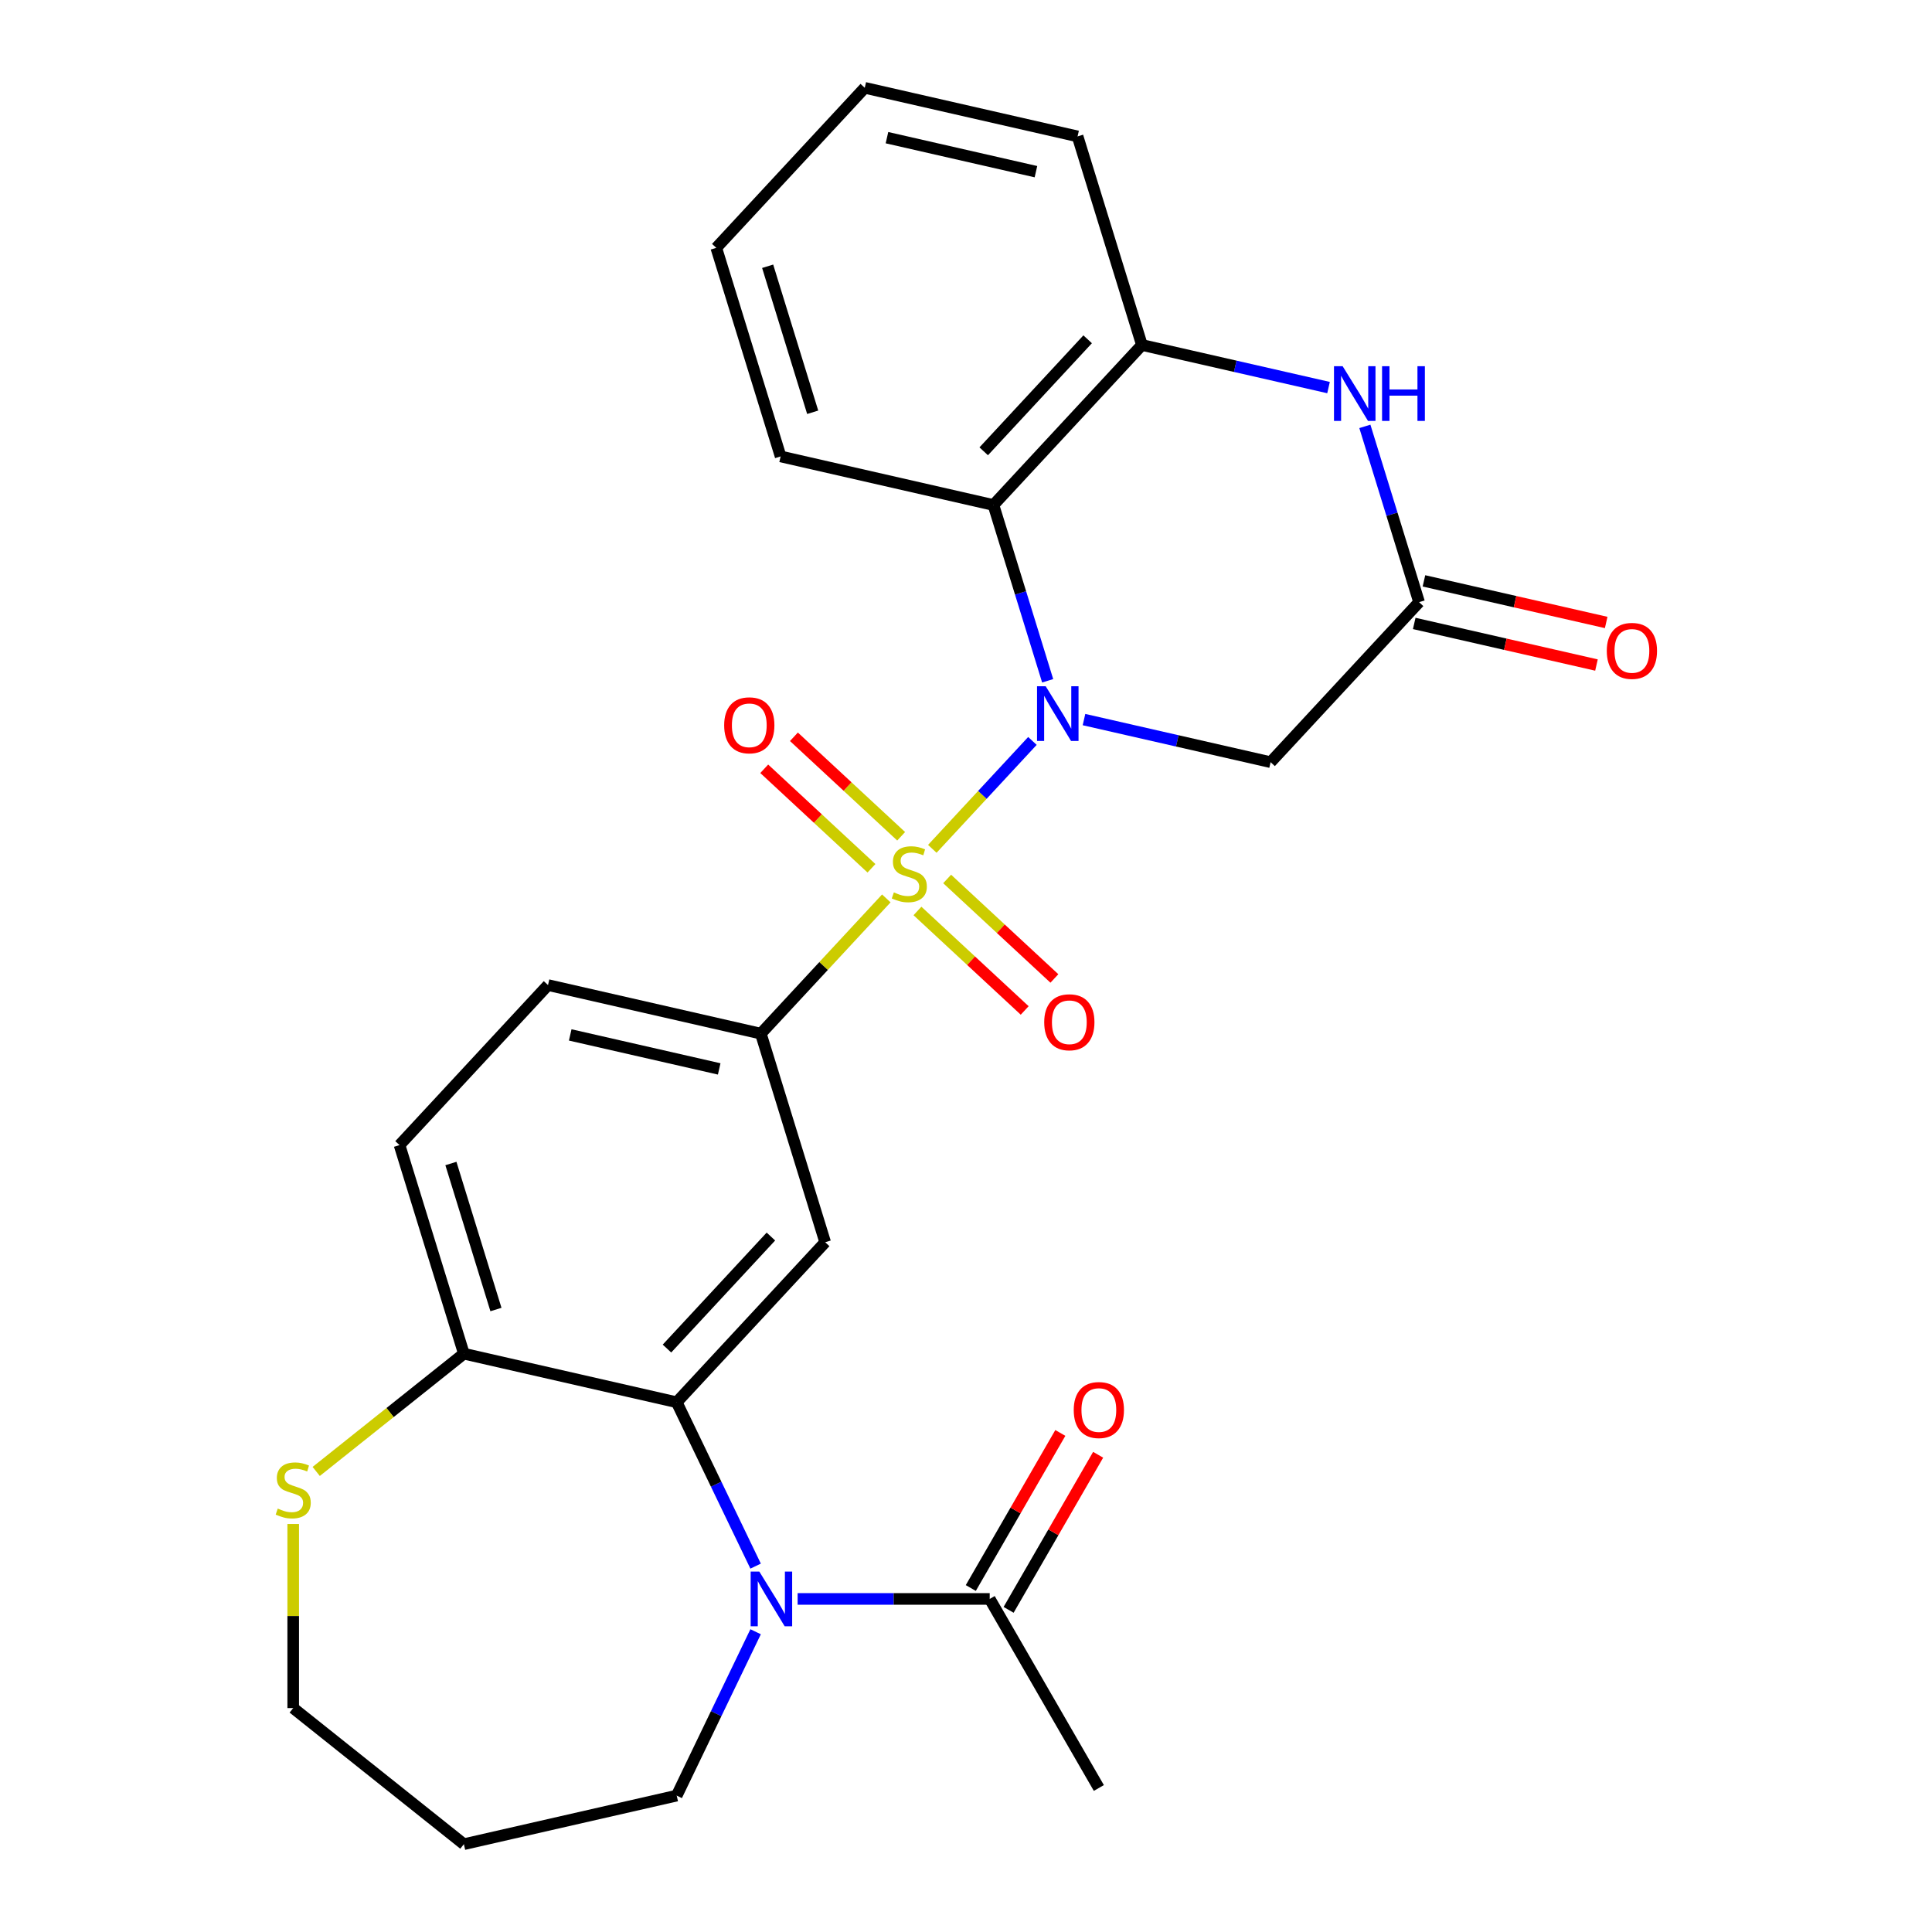 <?xml version='1.0' encoding='iso-8859-1'?>
<svg version='1.1' baseProfile='full'
              xmlns='http://www.w3.org/2000/svg'
                      xmlns:rdkit='http://www.rdkit.org/xml'
                      xmlns:xlink='http://www.w3.org/1999/xlink'
                  xml:space='preserve'
width='1000px' height='1000px' viewBox='0 0 1000 1000'>
<!-- END OF HEADER -->
<rect style='opacity:1.0;fill:#FFFFFF;stroke:none' width='1000' height='1000' x='0' y='0'> </rect>
<path class='bond-0' d='M 482.562,439.355 L 508.472,411.431' style='fill:none;fill-rule:evenodd;stroke:#CCCC00;stroke-width:6px;stroke-linecap:butt;stroke-linejoin:miter;stroke-opacity:1' />
<path class='bond-0' d='M 508.472,411.431 L 534.382,383.507' style='fill:none;fill-rule:evenodd;stroke:#0000FF;stroke-width:6px;stroke-linecap:butt;stroke-linejoin:miter;stroke-opacity:1' />
<path class='bond-4' d='M 458.753,465.016 L 426.279,500.014' style='fill:none;fill-rule:evenodd;stroke:#CCCC00;stroke-width:6px;stroke-linecap:butt;stroke-linejoin:miter;stroke-opacity:1' />
<path class='bond-4' d='M 426.279,500.014 L 393.806,535.012' style='fill:none;fill-rule:evenodd;stroke:#000000;stroke-width:6px;stroke-linecap:butt;stroke-linejoin:miter;stroke-opacity:1' />
<path class='bond-11' d='M 474.877,471.514 L 502.628,497.263' style='fill:none;fill-rule:evenodd;stroke:#CCCC00;stroke-width:6px;stroke-linecap:butt;stroke-linejoin:miter;stroke-opacity:1' />
<path class='bond-11' d='M 502.628,497.263 L 530.38,523.013' style='fill:none;fill-rule:evenodd;stroke:#FF0000;stroke-width:6px;stroke-linecap:butt;stroke-linejoin:miter;stroke-opacity:1' />
<path class='bond-11' d='M 490.247,454.949 L 517.999,480.698' style='fill:none;fill-rule:evenodd;stroke:#CCCC00;stroke-width:6px;stroke-linecap:butt;stroke-linejoin:miter;stroke-opacity:1' />
<path class='bond-11' d='M 517.999,480.698 L 545.75,506.448' style='fill:none;fill-rule:evenodd;stroke:#FF0000;stroke-width:6px;stroke-linecap:butt;stroke-linejoin:miter;stroke-opacity:1' />
<path class='bond-12' d='M 466.438,432.857 L 438.687,407.107' style='fill:none;fill-rule:evenodd;stroke:#CCCC00;stroke-width:6px;stroke-linecap:butt;stroke-linejoin:miter;stroke-opacity:1' />
<path class='bond-12' d='M 438.687,407.107 L 410.935,381.358' style='fill:none;fill-rule:evenodd;stroke:#FF0000;stroke-width:6px;stroke-linecap:butt;stroke-linejoin:miter;stroke-opacity:1' />
<path class='bond-12' d='M 451.068,449.422 L 423.316,423.673' style='fill:none;fill-rule:evenodd;stroke:#CCCC00;stroke-width:6px;stroke-linecap:butt;stroke-linejoin:miter;stroke-opacity:1' />
<path class='bond-12' d='M 423.316,423.673 L 395.565,397.923' style='fill:none;fill-rule:evenodd;stroke:#FF0000;stroke-width:6px;stroke-linecap:butt;stroke-linejoin:miter;stroke-opacity:1' />
<path class='bond-3' d='M 542.27,352.375 L 528.237,306.883' style='fill:none;fill-rule:evenodd;stroke:#0000FF;stroke-width:6px;stroke-linecap:butt;stroke-linejoin:miter;stroke-opacity:1' />
<path class='bond-3' d='M 528.237,306.883 L 514.205,261.391' style='fill:none;fill-rule:evenodd;stroke:#000000;stroke-width:6px;stroke-linecap:butt;stroke-linejoin:miter;stroke-opacity:1' />
<path class='bond-5' d='M 561.074,372.455 L 609.369,383.479' style='fill:none;fill-rule:evenodd;stroke:#0000FF;stroke-width:6px;stroke-linecap:butt;stroke-linejoin:miter;stroke-opacity:1' />
<path class='bond-5' d='M 609.369,383.479 L 657.664,394.502' style='fill:none;fill-rule:evenodd;stroke:#000000;stroke-width:6px;stroke-linecap:butt;stroke-linejoin:miter;stroke-opacity:1' />
<path class='bond-1' d='M 391.103,810.62 L 370.681,768.213' style='fill:none;fill-rule:evenodd;stroke:#0000FF;stroke-width:6px;stroke-linecap:butt;stroke-linejoin:miter;stroke-opacity:1' />
<path class='bond-1' d='M 370.681,768.213 L 350.259,725.806' style='fill:none;fill-rule:evenodd;stroke:#000000;stroke-width:6px;stroke-linecap:butt;stroke-linejoin:miter;stroke-opacity:1' />
<path class='bond-10' d='M 412.847,827.605 L 462.559,827.605' style='fill:none;fill-rule:evenodd;stroke:#0000FF;stroke-width:6px;stroke-linecap:butt;stroke-linejoin:miter;stroke-opacity:1' />
<path class='bond-10' d='M 462.559,827.605 L 512.27,827.605' style='fill:none;fill-rule:evenodd;stroke:#000000;stroke-width:6px;stroke-linecap:butt;stroke-linejoin:miter;stroke-opacity:1' />
<path class='bond-19' d='M 391.103,844.589 L 370.681,886.996' style='fill:none;fill-rule:evenodd;stroke:#0000FF;stroke-width:6px;stroke-linecap:butt;stroke-linejoin:miter;stroke-opacity:1' />
<path class='bond-19' d='M 370.681,886.996 L 350.259,929.403' style='fill:none;fill-rule:evenodd;stroke:#000000;stroke-width:6px;stroke-linecap:butt;stroke-linejoin:miter;stroke-opacity:1' />
<path class='bond-2' d='M 350.259,725.806 L 427.11,642.98' style='fill:none;fill-rule:evenodd;stroke:#000000;stroke-width:6px;stroke-linecap:butt;stroke-linejoin:miter;stroke-opacity:1' />
<path class='bond-2' d='M 345.221,698.012 L 399.017,640.033' style='fill:none;fill-rule:evenodd;stroke:#000000;stroke-width:6px;stroke-linecap:butt;stroke-linejoin:miter;stroke-opacity:1' />
<path class='bond-28' d='M 350.259,725.806 L 240.103,700.664' style='fill:none;fill-rule:evenodd;stroke:#000000;stroke-width:6px;stroke-linecap:butt;stroke-linejoin:miter;stroke-opacity:1' />
<path class='bond-9' d='M 514.205,261.391 L 591.056,178.565' style='fill:none;fill-rule:evenodd;stroke:#000000;stroke-width:6px;stroke-linecap:butt;stroke-linejoin:miter;stroke-opacity:1' />
<path class='bond-9' d='M 509.168,233.597 L 562.964,175.619' style='fill:none;fill-rule:evenodd;stroke:#000000;stroke-width:6px;stroke-linecap:butt;stroke-linejoin:miter;stroke-opacity:1' />
<path class='bond-20' d='M 514.205,261.391 L 404.05,236.249' style='fill:none;fill-rule:evenodd;stroke:#000000;stroke-width:6px;stroke-linecap:butt;stroke-linejoin:miter;stroke-opacity:1' />
<path class='bond-6' d='M 393.806,535.012 L 427.11,642.98' style='fill:none;fill-rule:evenodd;stroke:#000000;stroke-width:6px;stroke-linecap:butt;stroke-linejoin:miter;stroke-opacity:1' />
<path class='bond-15' d='M 393.806,535.012 L 283.651,509.869' style='fill:none;fill-rule:evenodd;stroke:#000000;stroke-width:6px;stroke-linecap:butt;stroke-linejoin:miter;stroke-opacity:1' />
<path class='bond-15' d='M 372.254,553.271 L 295.146,535.672' style='fill:none;fill-rule:evenodd;stroke:#000000;stroke-width:6px;stroke-linecap:butt;stroke-linejoin:miter;stroke-opacity:1' />
<path class='bond-8' d='M 657.664,394.502 L 734.515,311.675' style='fill:none;fill-rule:evenodd;stroke:#000000;stroke-width:6px;stroke-linecap:butt;stroke-linejoin:miter;stroke-opacity:1' />
<path class='bond-7' d='M 706.451,220.692 L 720.483,266.184' style='fill:none;fill-rule:evenodd;stroke:#0000FF;stroke-width:6px;stroke-linecap:butt;stroke-linejoin:miter;stroke-opacity:1' />
<path class='bond-7' d='M 720.483,266.184 L 734.515,311.675' style='fill:none;fill-rule:evenodd;stroke:#000000;stroke-width:6px;stroke-linecap:butt;stroke-linejoin:miter;stroke-opacity:1' />
<path class='bond-27' d='M 687.647,200.611 L 639.352,189.588' style='fill:none;fill-rule:evenodd;stroke:#0000FF;stroke-width:6px;stroke-linecap:butt;stroke-linejoin:miter;stroke-opacity:1' />
<path class='bond-27' d='M 639.352,189.588 L 591.056,178.565' style='fill:none;fill-rule:evenodd;stroke:#000000;stroke-width:6px;stroke-linecap:butt;stroke-linejoin:miter;stroke-opacity:1' />
<path class='bond-16' d='M 732.001,322.691 L 779.166,333.456' style='fill:none;fill-rule:evenodd;stroke:#000000;stroke-width:6px;stroke-linecap:butt;stroke-linejoin:miter;stroke-opacity:1' />
<path class='bond-16' d='M 779.166,333.456 L 826.332,344.221' style='fill:none;fill-rule:evenodd;stroke:#FF0000;stroke-width:6px;stroke-linecap:butt;stroke-linejoin:miter;stroke-opacity:1' />
<path class='bond-16' d='M 737.03,300.66 L 784.195,311.425' style='fill:none;fill-rule:evenodd;stroke:#000000;stroke-width:6px;stroke-linecap:butt;stroke-linejoin:miter;stroke-opacity:1' />
<path class='bond-16' d='M 784.195,311.425 L 831.36,322.19' style='fill:none;fill-rule:evenodd;stroke:#FF0000;stroke-width:6px;stroke-linecap:butt;stroke-linejoin:miter;stroke-opacity:1' />
<path class='bond-23' d='M 591.056,178.565 L 557.753,70.597' style='fill:none;fill-rule:evenodd;stroke:#000000;stroke-width:6px;stroke-linecap:butt;stroke-linejoin:miter;stroke-opacity:1' />
<path class='bond-17' d='M 522.055,833.254 L 545.226,793.121' style='fill:none;fill-rule:evenodd;stroke:#000000;stroke-width:6px;stroke-linecap:butt;stroke-linejoin:miter;stroke-opacity:1' />
<path class='bond-17' d='M 545.226,793.121 L 568.397,752.988' style='fill:none;fill-rule:evenodd;stroke:#FF0000;stroke-width:6px;stroke-linecap:butt;stroke-linejoin:miter;stroke-opacity:1' />
<path class='bond-17' d='M 502.485,821.955 L 525.656,781.822' style='fill:none;fill-rule:evenodd;stroke:#000000;stroke-width:6px;stroke-linecap:butt;stroke-linejoin:miter;stroke-opacity:1' />
<path class='bond-17' d='M 525.656,781.822 L 548.827,741.689' style='fill:none;fill-rule:evenodd;stroke:#FF0000;stroke-width:6px;stroke-linecap:butt;stroke-linejoin:miter;stroke-opacity:1' />
<path class='bond-24' d='M 512.27,827.605 L 568.764,925.455' style='fill:none;fill-rule:evenodd;stroke:#000000;stroke-width:6px;stroke-linecap:butt;stroke-linejoin:miter;stroke-opacity:1' />
<path class='bond-13' d='M 240.103,700.664 L 206.8,592.695' style='fill:none;fill-rule:evenodd;stroke:#000000;stroke-width:6px;stroke-linecap:butt;stroke-linejoin:miter;stroke-opacity:1' />
<path class='bond-13' d='M 256.701,677.808 L 233.389,602.23' style='fill:none;fill-rule:evenodd;stroke:#000000;stroke-width:6px;stroke-linecap:butt;stroke-linejoin:miter;stroke-opacity:1' />
<path class='bond-14' d='M 240.103,700.664 L 201.887,731.14' style='fill:none;fill-rule:evenodd;stroke:#000000;stroke-width:6px;stroke-linecap:butt;stroke-linejoin:miter;stroke-opacity:1' />
<path class='bond-14' d='M 201.887,731.14 L 163.67,761.617' style='fill:none;fill-rule:evenodd;stroke:#CCCC00;stroke-width:6px;stroke-linecap:butt;stroke-linejoin:miter;stroke-opacity:1' />
<path class='bond-22' d='M 151.766,788.815 L 151.766,836.457' style='fill:none;fill-rule:evenodd;stroke:#CCCC00;stroke-width:6px;stroke-linecap:butt;stroke-linejoin:miter;stroke-opacity:1' />
<path class='bond-22' d='M 151.766,836.457 L 151.766,884.099' style='fill:none;fill-rule:evenodd;stroke:#000000;stroke-width:6px;stroke-linecap:butt;stroke-linejoin:miter;stroke-opacity:1' />
<path class='bond-18' d='M 283.651,509.869 L 206.8,592.695' style='fill:none;fill-rule:evenodd;stroke:#000000;stroke-width:6px;stroke-linecap:butt;stroke-linejoin:miter;stroke-opacity:1' />
<path class='bond-21' d='M 350.259,929.403 L 240.103,954.545' style='fill:none;fill-rule:evenodd;stroke:#000000;stroke-width:6px;stroke-linecap:butt;stroke-linejoin:miter;stroke-opacity:1' />
<path class='bond-25' d='M 404.05,236.249 L 370.746,128.281' style='fill:none;fill-rule:evenodd;stroke:#000000;stroke-width:6px;stroke-linecap:butt;stroke-linejoin:miter;stroke-opacity:1' />
<path class='bond-25' d='M 420.648,213.393 L 397.335,137.815' style='fill:none;fill-rule:evenodd;stroke:#000000;stroke-width:6px;stroke-linecap:butt;stroke-linejoin:miter;stroke-opacity:1' />
<path class='bond-30' d='M 240.103,954.545 L 151.766,884.099' style='fill:none;fill-rule:evenodd;stroke:#000000;stroke-width:6px;stroke-linecap:butt;stroke-linejoin:miter;stroke-opacity:1' />
<path class='bond-29' d='M 557.753,70.597 L 447.597,45.455' style='fill:none;fill-rule:evenodd;stroke:#000000;stroke-width:6px;stroke-linecap:butt;stroke-linejoin:miter;stroke-opacity:1' />
<path class='bond-29' d='M 536.201,88.856 L 459.092,71.257' style='fill:none;fill-rule:evenodd;stroke:#000000;stroke-width:6px;stroke-linecap:butt;stroke-linejoin:miter;stroke-opacity:1' />
<path class='bond-26' d='M 370.746,128.281 L 447.597,45.455' style='fill:none;fill-rule:evenodd;stroke:#000000;stroke-width:6px;stroke-linecap:butt;stroke-linejoin:miter;stroke-opacity:1' />
<path  class='atom-0' d='M 462.657 461.905
Q 462.977 462.025, 464.297 462.585
Q 465.617 463.145, 467.057 463.505
Q 468.537 463.825, 469.977 463.825
Q 472.657 463.825, 474.217 462.545
Q 475.777 461.225, 475.777 458.945
Q 475.777 457.385, 474.977 456.425
Q 474.217 455.465, 473.017 454.945
Q 471.817 454.425, 469.817 453.825
Q 467.297 453.065, 465.777 452.345
Q 464.297 451.625, 463.217 450.105
Q 462.177 448.585, 462.177 446.025
Q 462.177 442.465, 464.577 440.265
Q 467.017 438.065, 471.817 438.065
Q 475.097 438.065, 478.817 439.625
L 477.897 442.705
Q 474.497 441.305, 471.937 441.305
Q 469.177 441.305, 467.657 442.465
Q 466.137 443.585, 466.177 445.545
Q 466.177 447.065, 466.937 447.985
Q 467.737 448.905, 468.857 449.425
Q 470.017 449.945, 471.937 450.545
Q 474.497 451.345, 476.017 452.145
Q 477.537 452.945, 478.617 454.585
Q 479.737 456.185, 479.737 458.945
Q 479.737 462.865, 477.097 464.985
Q 474.497 467.065, 470.137 467.065
Q 467.617 467.065, 465.697 466.505
Q 463.817 465.985, 461.577 465.065
L 462.657 461.905
' fill='#CCCC00'/>
<path  class='atom-1' d='M 541.249 355.199
L 550.529 370.199
Q 551.449 371.679, 552.929 374.359
Q 554.409 377.039, 554.489 377.199
L 554.489 355.199
L 558.249 355.199
L 558.249 383.519
L 554.369 383.519
L 544.409 367.119
Q 543.249 365.199, 542.009 362.999
Q 540.809 360.799, 540.449 360.119
L 540.449 383.519
L 536.769 383.519
L 536.769 355.199
L 541.249 355.199
' fill='#0000FF'/>
<path  class='atom-2' d='M 393.022 813.445
L 402.302 828.445
Q 403.222 829.925, 404.702 832.605
Q 406.182 835.285, 406.262 835.445
L 406.262 813.445
L 410.022 813.445
L 410.022 841.765
L 406.142 841.765
L 396.182 825.365
Q 395.022 823.445, 393.782 821.245
Q 392.582 819.045, 392.222 818.365
L 392.222 841.765
L 388.542 841.765
L 388.542 813.445
L 393.022 813.445
' fill='#0000FF'/>
<path  class='atom-8' d='M 694.952 189.547
L 704.232 204.547
Q 705.152 206.027, 706.632 208.707
Q 708.112 211.387, 708.192 211.547
L 708.192 189.547
L 711.952 189.547
L 711.952 217.867
L 708.072 217.867
L 698.112 201.467
Q 696.952 199.547, 695.712 197.347
Q 694.512 195.147, 694.152 194.467
L 694.152 217.867
L 690.472 217.867
L 690.472 189.547
L 694.952 189.547
' fill='#0000FF'/>
<path  class='atom-8' d='M 715.352 189.547
L 719.192 189.547
L 719.192 201.587
L 733.672 201.587
L 733.672 189.547
L 737.512 189.547
L 737.512 217.867
L 733.672 217.867
L 733.672 204.787
L 719.192 204.787
L 719.192 217.867
L 715.352 217.867
L 715.352 189.547
' fill='#0000FF'/>
<path  class='atom-12' d='M 540.484 529.117
Q 540.484 522.317, 543.844 518.517
Q 547.204 514.717, 553.484 514.717
Q 559.764 514.717, 563.124 518.517
Q 566.484 522.317, 566.484 529.117
Q 566.484 535.997, 563.084 539.917
Q 559.684 543.797, 553.484 543.797
Q 547.244 543.797, 543.844 539.917
Q 540.484 536.037, 540.484 529.117
M 553.484 540.597
Q 557.804 540.597, 560.124 537.717
Q 562.484 534.797, 562.484 529.117
Q 562.484 523.557, 560.124 520.757
Q 557.804 517.917, 553.484 517.917
Q 549.164 517.917, 546.804 520.717
Q 544.484 523.517, 544.484 529.117
Q 544.484 534.837, 546.804 537.717
Q 549.164 540.597, 553.484 540.597
' fill='#FF0000'/>
<path  class='atom-13' d='M 374.831 375.414
Q 374.831 368.614, 378.191 364.814
Q 381.551 361.014, 387.831 361.014
Q 394.111 361.014, 397.471 364.814
Q 400.831 368.614, 400.831 375.414
Q 400.831 382.294, 397.431 386.214
Q 394.031 390.094, 387.831 390.094
Q 381.591 390.094, 378.191 386.214
Q 374.831 382.334, 374.831 375.414
M 387.831 386.894
Q 392.151 386.894, 394.471 384.014
Q 396.831 381.094, 396.831 375.414
Q 396.831 369.854, 394.471 367.054
Q 392.151 364.214, 387.831 364.214
Q 383.511 364.214, 381.151 367.014
Q 378.831 369.814, 378.831 375.414
Q 378.831 381.134, 381.151 384.014
Q 383.511 386.894, 387.831 386.894
' fill='#FF0000'/>
<path  class='atom-15' d='M 143.766 780.831
Q 144.086 780.951, 145.406 781.511
Q 146.726 782.071, 148.166 782.431
Q 149.646 782.751, 151.086 782.751
Q 153.766 782.751, 155.326 781.471
Q 156.886 780.151, 156.886 777.871
Q 156.886 776.311, 156.086 775.351
Q 155.326 774.391, 154.126 773.871
Q 152.926 773.351, 150.926 772.751
Q 148.406 771.991, 146.886 771.271
Q 145.406 770.551, 144.326 769.031
Q 143.286 767.511, 143.286 764.951
Q 143.286 761.391, 145.686 759.191
Q 148.126 756.991, 152.926 756.991
Q 156.206 756.991, 159.926 758.551
L 159.006 761.631
Q 155.606 760.231, 153.046 760.231
Q 150.286 760.231, 148.766 761.391
Q 147.246 762.511, 147.286 764.471
Q 147.286 765.991, 148.046 766.911
Q 148.846 767.831, 149.966 768.351
Q 151.126 768.871, 153.046 769.471
Q 155.606 770.271, 157.126 771.071
Q 158.646 771.871, 159.726 773.511
Q 160.846 775.111, 160.846 777.871
Q 160.846 781.791, 158.206 783.911
Q 155.606 785.991, 151.246 785.991
Q 148.726 785.991, 146.806 785.431
Q 144.926 784.911, 142.686 783.991
L 143.766 780.831
' fill='#CCCC00'/>
<path  class='atom-17' d='M 831.671 336.898
Q 831.671 330.098, 835.031 326.298
Q 838.391 322.498, 844.671 322.498
Q 850.951 322.498, 854.311 326.298
Q 857.671 330.098, 857.671 336.898
Q 857.671 343.778, 854.271 347.698
Q 850.871 351.578, 844.671 351.578
Q 838.431 351.578, 835.031 347.698
Q 831.671 343.818, 831.671 336.898
M 844.671 348.378
Q 848.991 348.378, 851.311 345.498
Q 853.671 342.578, 853.671 336.898
Q 853.671 331.338, 851.311 328.538
Q 848.991 325.698, 844.671 325.698
Q 840.351 325.698, 837.991 328.498
Q 835.671 331.298, 835.671 336.898
Q 835.671 342.618, 837.991 345.498
Q 840.351 348.378, 844.671 348.378
' fill='#FF0000'/>
<path  class='atom-18' d='M 555.764 729.834
Q 555.764 723.034, 559.124 719.234
Q 562.484 715.434, 568.764 715.434
Q 575.044 715.434, 578.404 719.234
Q 581.764 723.034, 581.764 729.834
Q 581.764 736.714, 578.364 740.634
Q 574.964 744.514, 568.764 744.514
Q 562.524 744.514, 559.124 740.634
Q 555.764 736.754, 555.764 729.834
M 568.764 741.314
Q 573.084 741.314, 575.404 738.434
Q 577.764 735.514, 577.764 729.834
Q 577.764 724.274, 575.404 721.474
Q 573.084 718.634, 568.764 718.634
Q 564.444 718.634, 562.084 721.434
Q 559.764 724.234, 559.764 729.834
Q 559.764 735.554, 562.084 738.434
Q 564.444 741.314, 568.764 741.314
' fill='#FF0000'/>
</svg>
